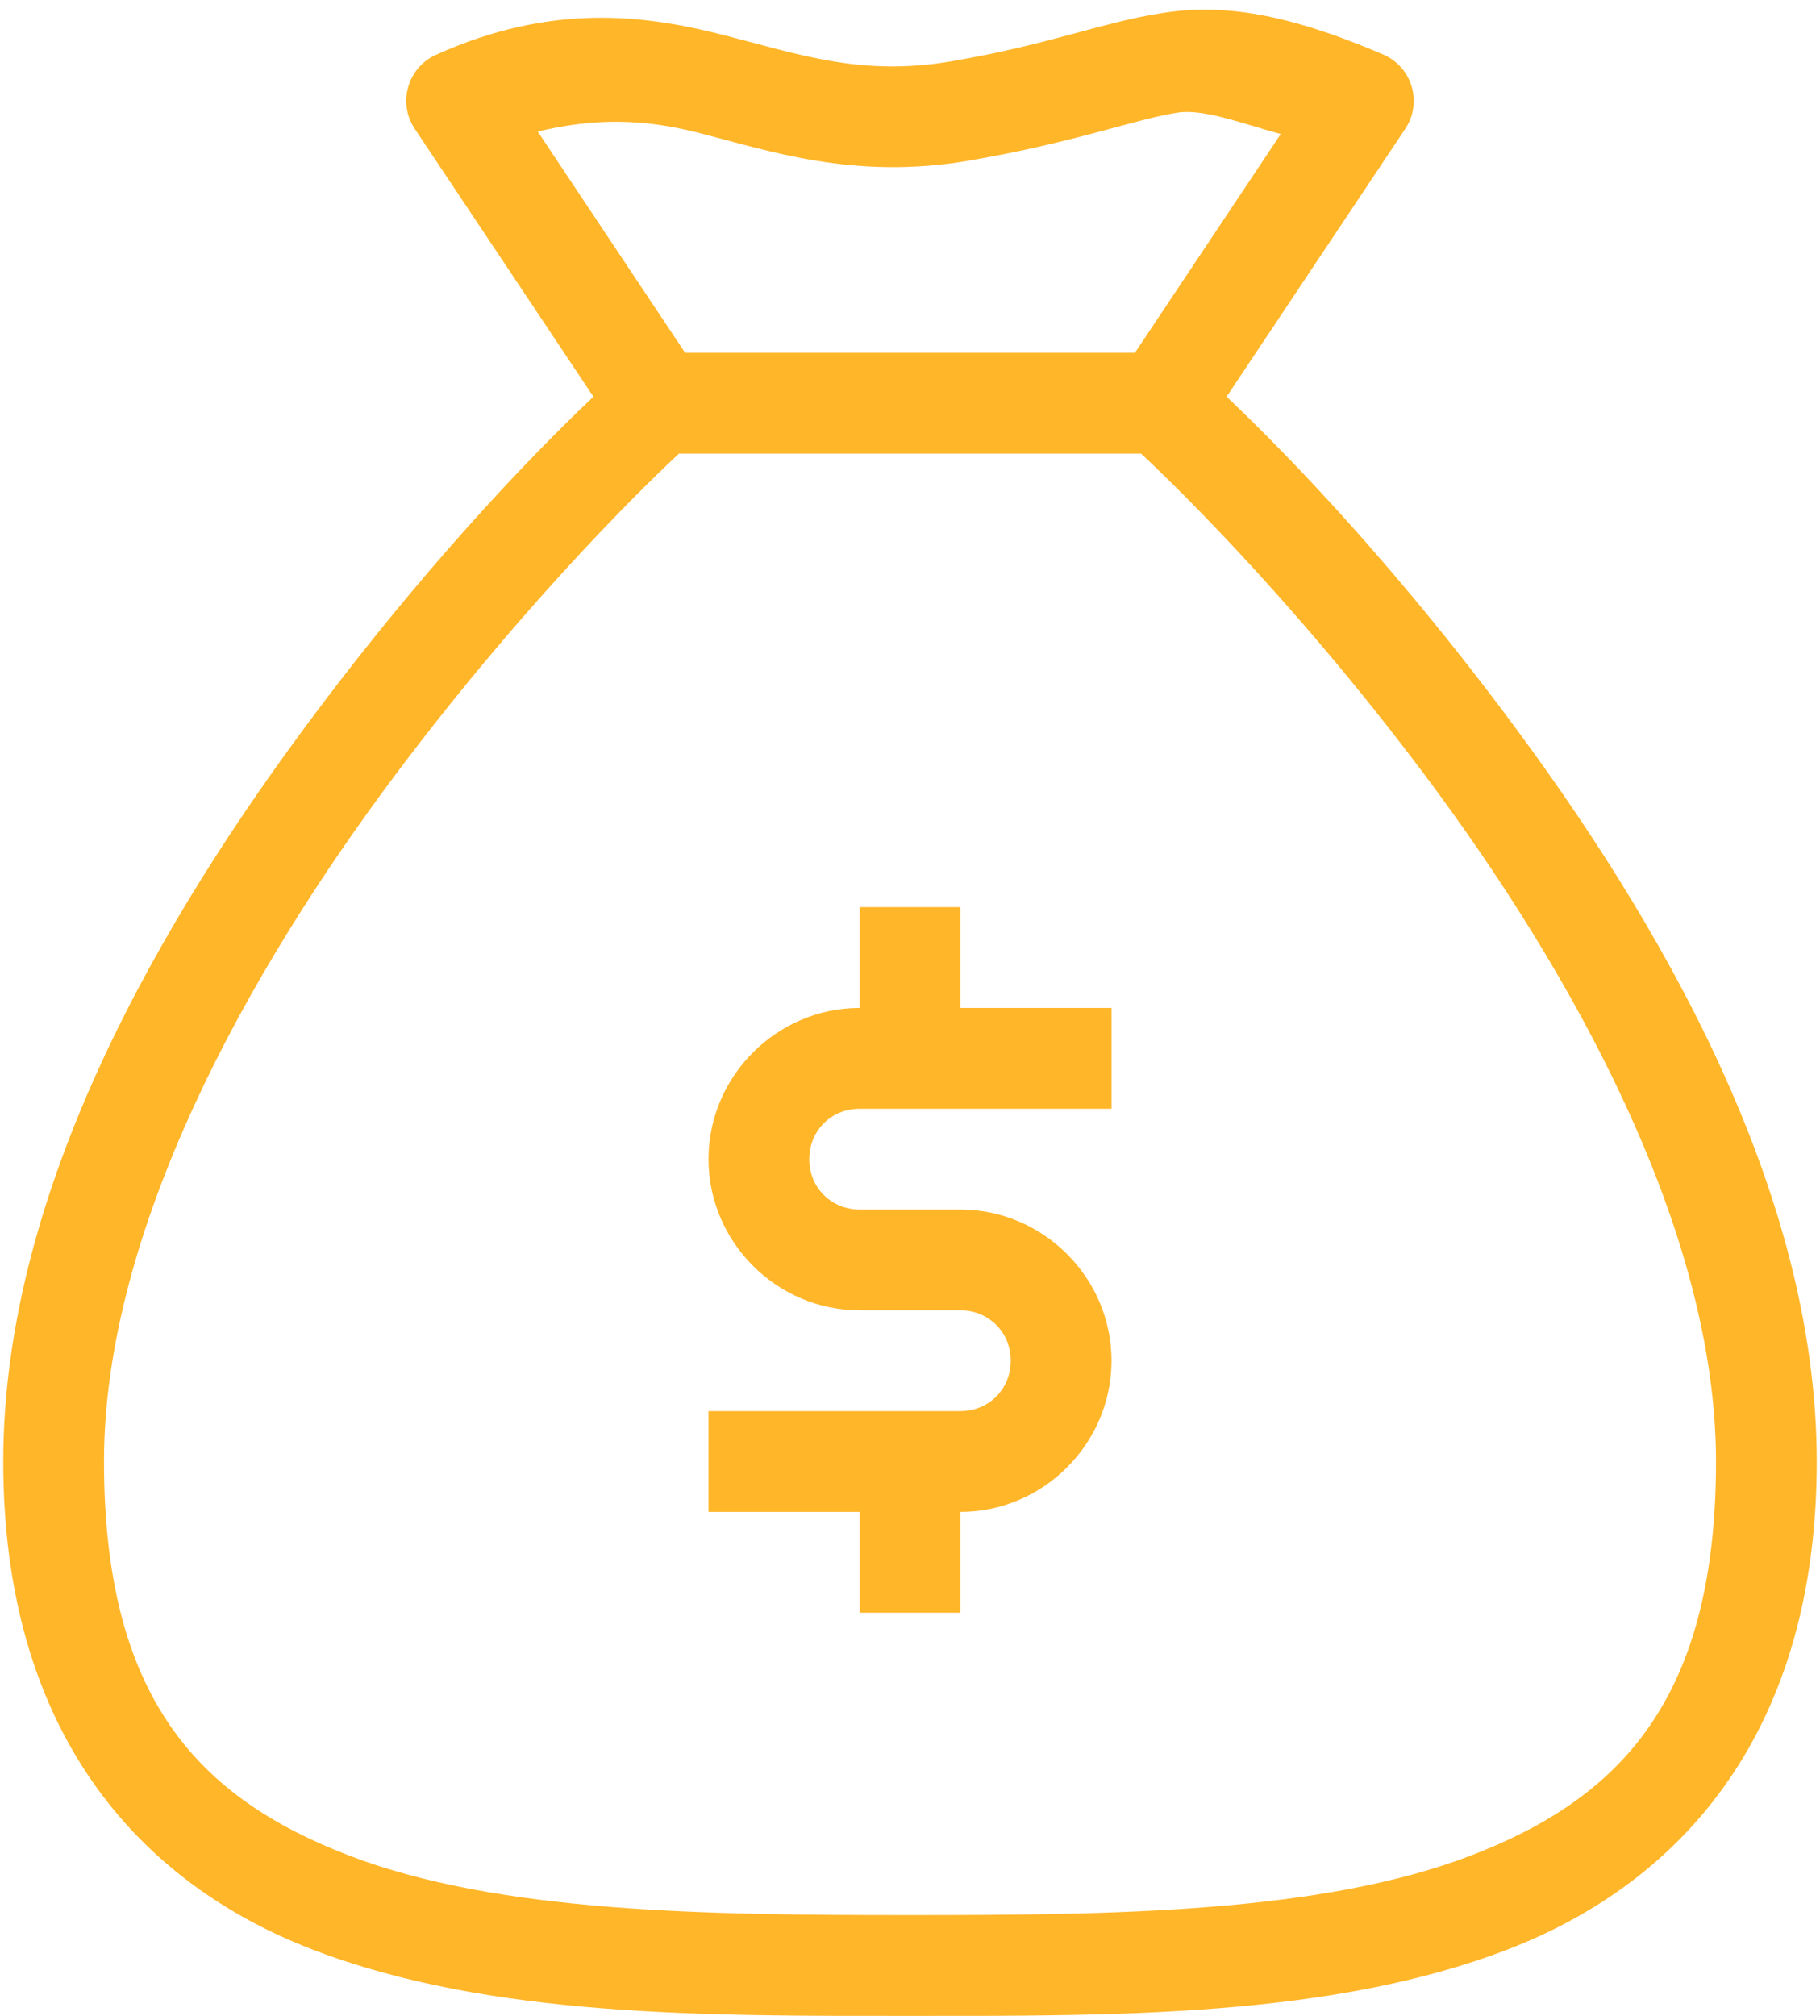 <svg width="56" height="62" viewBox="0 0 56 62" fill="none" xmlns="http://www.w3.org/2000/svg">
<path d="M37.191 0.297C36.698 0.29 36.228 0.328 35.762 0.4C33.898 0.687 32.338 1.36 29.29 1.883C26.49 2.363 24.59 1.668 22.218 1.066C19.846 0.463 16.965 0.079 13.408 1.689C12.539 2.085 12.231 3.165 12.76 3.96L18.258 12.2C17.088 13.314 13.697 16.613 9.709 21.93C4.966 28.254 0.1 36.579 0.1 44.95C0.1 53.166 4.157 57.859 9.618 59.96C15.079 62.06 21.8 62 28 62C34.2 62 40.921 62.06 46.382 59.96C51.843 57.859 55.9 53.166 55.9 44.95C55.9 36.579 51.035 28.254 46.291 21.93C42.303 16.613 38.912 13.314 37.742 12.2L43.24 3.96C43.776 3.154 43.451 2.06 42.562 1.677C40.334 0.723 38.669 0.317 37.191 0.297ZM36.234 3.463C37.061 3.336 38.326 3.833 39.407 4.123L34.921 10.85H21.08L16.545 4.045C18.327 3.618 19.828 3.662 21.455 4.075C23.636 4.629 26.265 5.549 29.81 4.941C33.107 4.375 34.905 3.668 36.234 3.463ZM20.892 13.95H35.108C35.689 14.492 39.577 18.152 43.809 23.795C48.366 29.871 52.8 37.821 52.8 44.95C52.8 52.234 49.882 55.291 45.268 57.065C40.654 58.84 34.2 58.9 28 58.9C21.8 58.9 15.346 58.84 10.732 57.065C6.118 55.291 3.2 52.234 3.2 44.95C3.2 37.821 7.634 29.871 12.191 23.795C16.423 18.152 20.311 14.492 20.892 13.95ZM26.45 27.9V31C23.9 31 21.8 33.1 21.8 35.65C21.8 38.2 23.9 40.3 26.45 40.3H29.55C30.424 40.3 31.1 40.976 31.1 41.85C31.1 42.724 30.424 43.4 29.55 43.4H26.45H21.8V46.5H26.45V49.6H29.55V46.5C32.1 46.5 34.2 44.4 34.2 41.85C34.2 39.3 32.1 37.2 29.55 37.2H26.45C25.576 37.2 24.9 36.524 24.9 35.65C24.9 34.776 25.576 34.1 26.45 34.1H29.55H34.2V31H29.55V27.9H26.45Z" fill="#FFB629"/>
</svg>
